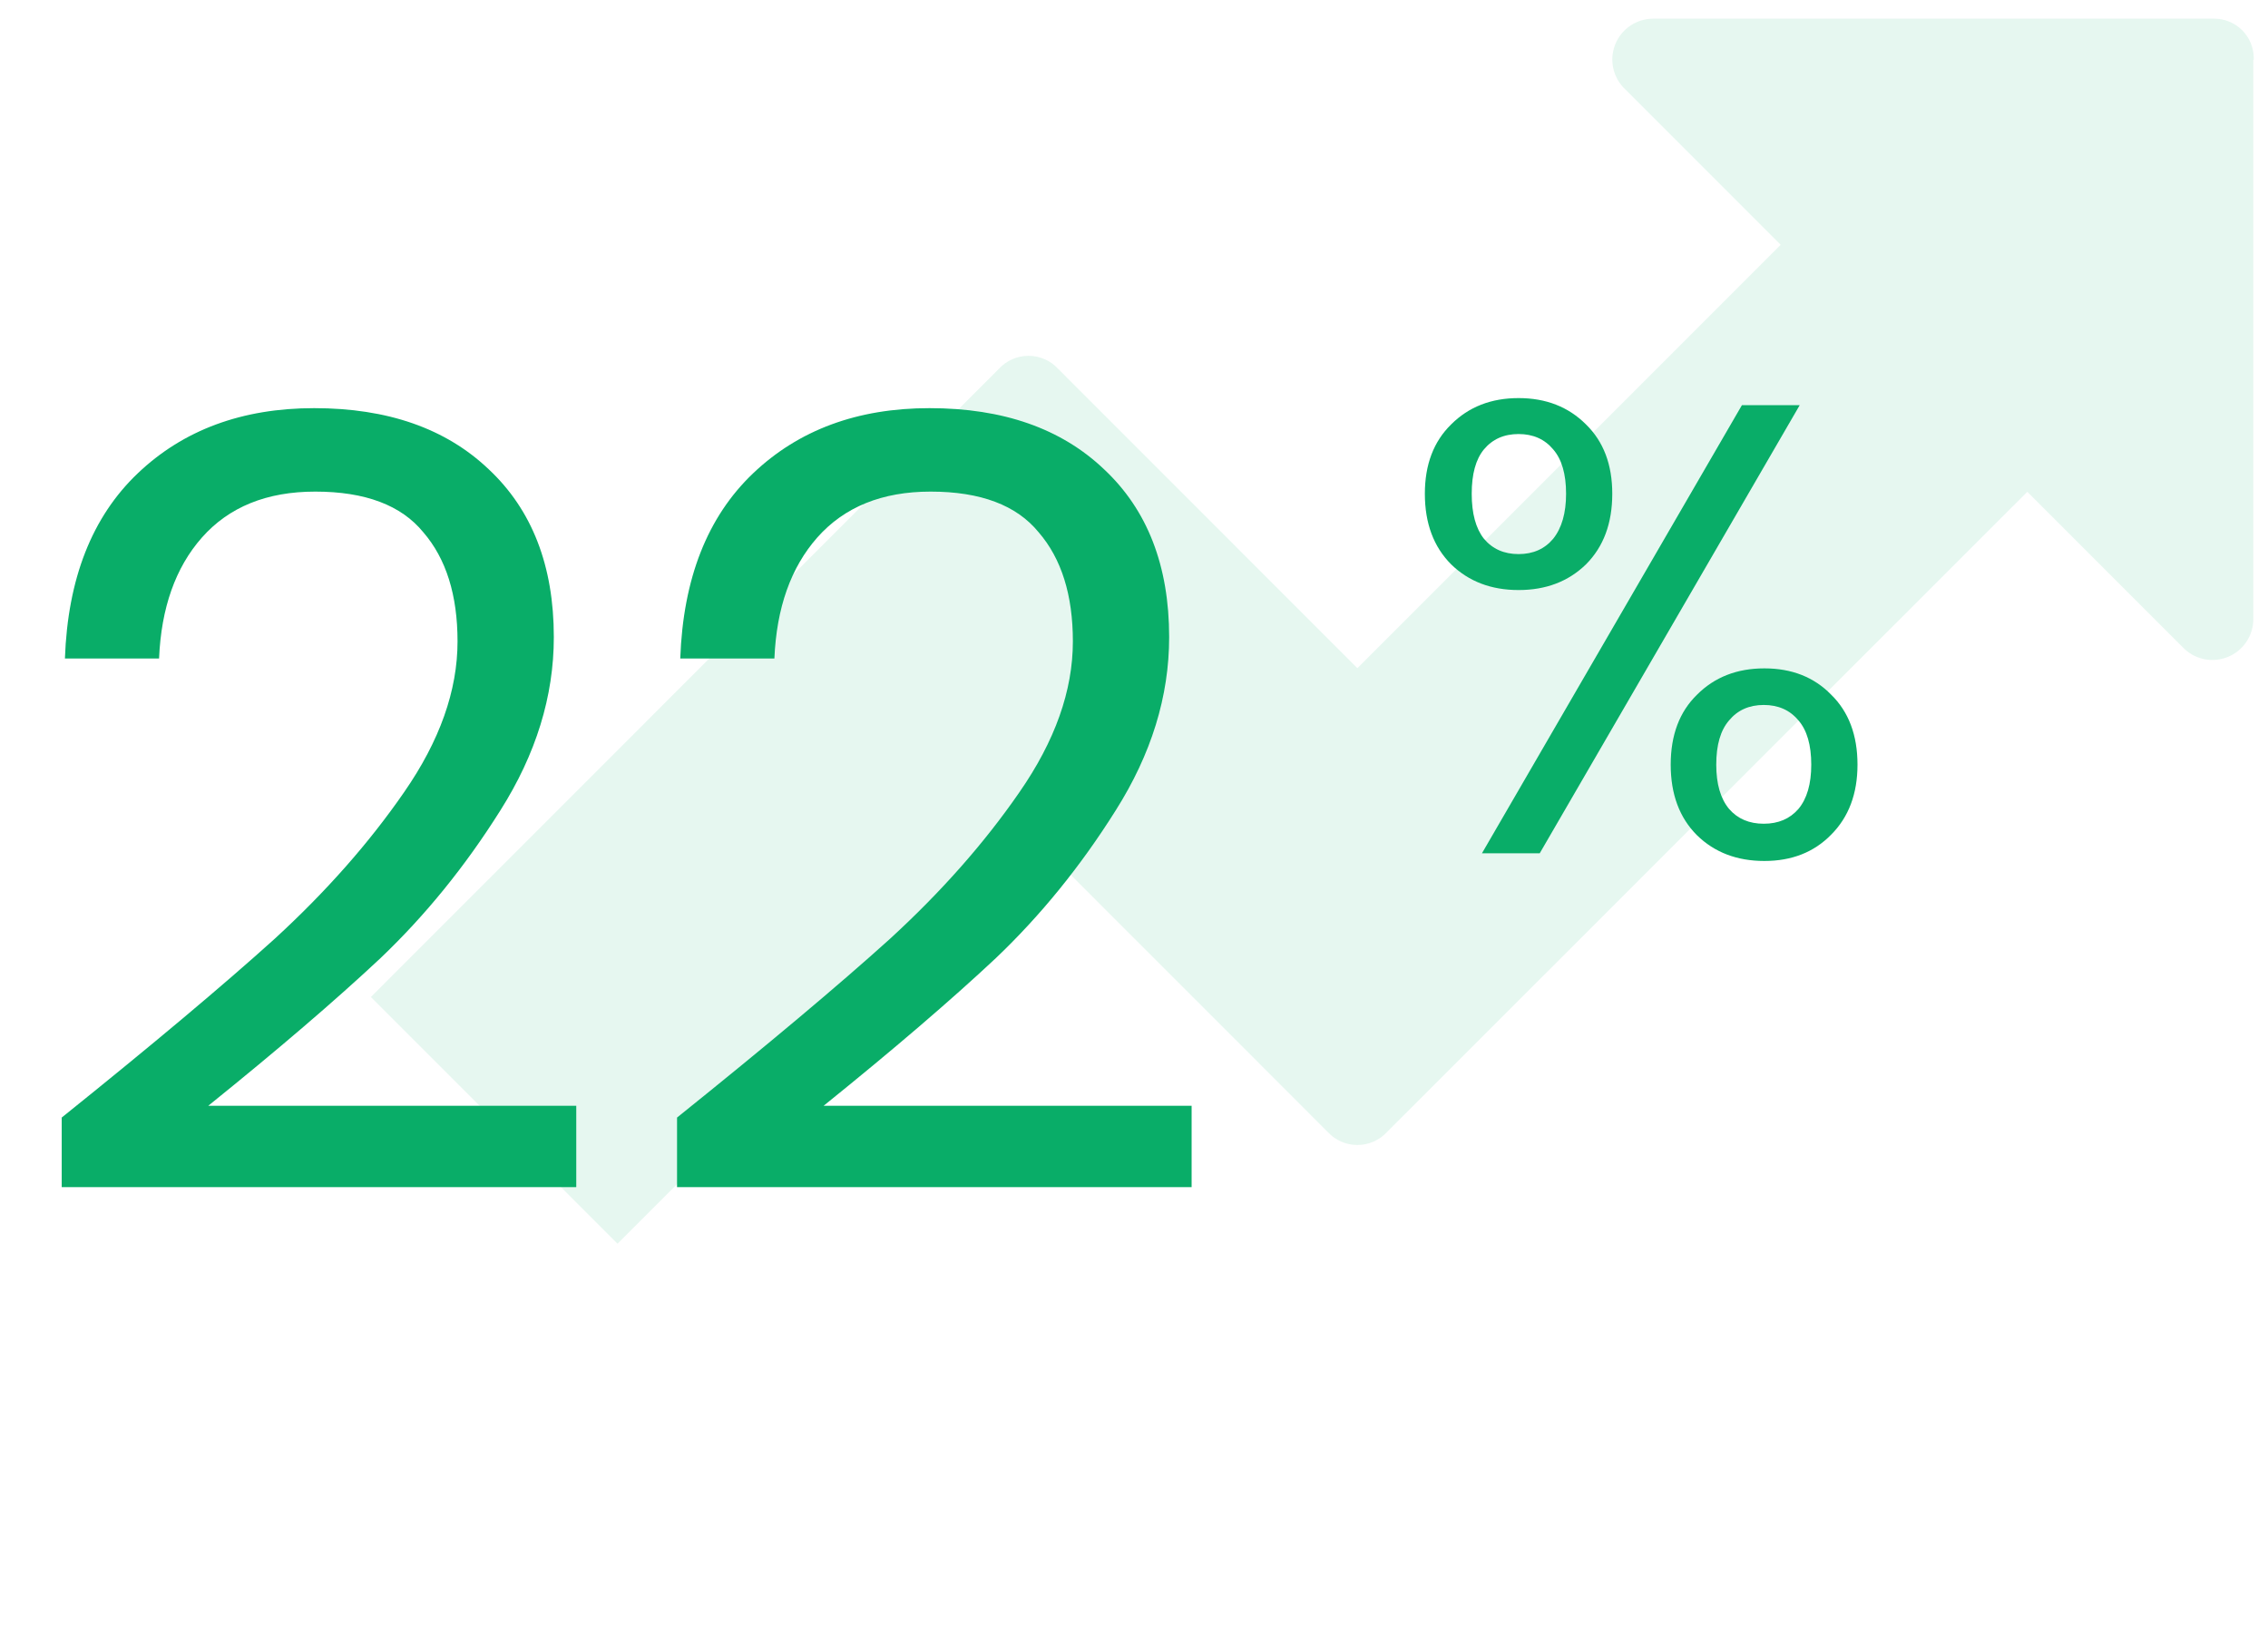 <svg xmlns="http://www.w3.org/2000/svg" width="106" height="76" viewBox="0 0 106 76" fill="none"><path opacity="0.1" d="M105.314 28.93V2.794L105.333 2.798V2.717C105.333 2.228 105.139 1.759 104.793 1.413C104.447 1.067 103.978 0.872 103.489 0.872H77.275C76.892 0.871 76.516 0.984 76.198 1.199C75.879 1.414 75.633 1.72 75.491 2.076C75.349 2.433 75.318 2.825 75.402 3.199C75.486 3.574 75.681 3.915 75.961 4.177L83.224 11.439L63.44 31.223L49.453 17.233C49.277 17.042 49.063 16.889 48.825 16.785C48.587 16.681 48.33 16.627 48.07 16.627C47.81 16.627 47.553 16.681 47.315 16.785C47.077 16.889 46.863 17.042 46.687 17.233L17.334 46.59L28.861 58.117L48.07 38.908L62.057 52.899C62.233 53.09 62.447 53.242 62.685 53.346C62.923 53.45 63.18 53.504 63.44 53.504C63.7 53.504 63.957 53.45 64.195 53.346C64.433 53.242 64.647 53.09 64.823 52.899L94.751 22.982L102.014 30.244C102.277 30.522 102.617 30.713 102.991 30.796C103.364 30.877 103.753 30.846 104.109 30.704C104.464 30.563 104.768 30.318 104.983 30.002C105.198 29.686 105.313 29.313 105.314 28.93Z" fill="#09AD68"></path><path d="M2.884 52.222C7.117 48.822 10.434 46.039 12.834 43.872C15.233 41.672 17.25 39.389 18.884 37.022C20.55 34.622 21.384 32.272 21.384 29.972C21.384 27.806 20.85 26.106 19.784 24.872C18.75 23.606 17.067 22.972 14.733 22.972C12.467 22.972 10.7 23.689 9.434 25.122C8.2 26.522 7.534 28.406 7.434 30.772H3.034C3.167 27.039 4.3 24.156 6.434 22.122C8.567 20.089 11.317 19.072 14.684 19.072C18.117 19.072 20.834 20.022 22.834 21.922C24.867 23.822 25.884 26.439 25.884 29.772C25.884 32.539 25.05 35.239 23.384 37.872C21.75 40.472 19.884 42.772 17.784 44.772C15.684 46.739 13 49.039 9.733 51.672H26.933V55.472H2.884V52.222ZM31.643 52.222C35.877 48.822 39.193 46.039 41.593 43.872C43.993 41.672 46.01 39.389 47.643 37.022C49.31 34.622 50.143 32.272 50.143 29.972C50.143 27.806 49.61 26.106 48.543 24.872C47.51 23.606 45.827 22.972 43.493 22.972C41.227 22.972 39.46 23.689 38.193 25.122C36.96 26.522 36.293 28.406 36.193 30.772H31.793C31.927 27.039 33.06 24.156 35.193 22.122C37.327 20.089 40.077 19.072 43.443 19.072C46.877 19.072 49.593 20.022 51.593 21.922C53.627 23.822 54.643 26.439 54.643 29.772C54.643 32.539 53.81 35.239 52.143 37.872C50.51 40.472 48.643 42.772 46.543 44.772C44.443 46.739 41.76 49.039 38.493 51.672H55.693V55.472H31.643V52.222Z" fill="#09AD68"></path><path d="M66.594 23.072C66.594 21.712 67.004 20.632 67.823 19.832C68.644 19.012 69.694 18.602 70.974 18.602C72.254 18.602 73.303 19.012 74.124 19.832C74.944 20.632 75.353 21.712 75.353 23.072C75.353 24.452 74.944 25.552 74.124 26.372C73.303 27.172 72.254 27.572 70.974 27.572C69.694 27.572 68.644 27.172 67.823 26.372C67.004 25.552 66.594 24.452 66.594 23.072ZM84.114 18.932L71.963 39.872H69.263L81.413 18.932H84.114ZM70.974 20.282C70.293 20.282 69.754 20.522 69.353 21.002C68.974 21.462 68.784 22.152 68.784 23.072C68.784 23.992 68.974 24.692 69.353 25.172C69.754 25.652 70.293 25.892 70.974 25.892C71.653 25.892 72.194 25.652 72.594 25.172C72.993 24.672 73.194 23.972 73.194 23.072C73.194 22.152 72.993 21.462 72.594 21.002C72.194 20.522 71.653 20.282 70.974 20.282ZM78.084 35.732C78.084 34.352 78.493 33.262 79.314 32.462C80.133 31.642 81.183 31.232 82.463 31.232C83.743 31.232 84.784 31.642 85.584 32.462C86.403 33.262 86.814 34.352 86.814 35.732C86.814 37.092 86.403 38.182 85.584 39.002C84.784 39.822 83.743 40.232 82.463 40.232C81.183 40.232 80.133 39.832 79.314 39.032C78.493 38.212 78.084 37.112 78.084 35.732ZM82.433 32.942C81.754 32.942 81.213 33.182 80.814 33.662C80.413 34.122 80.213 34.812 80.213 35.732C80.213 36.632 80.413 37.322 80.814 37.802C81.213 38.262 81.754 38.492 82.433 38.492C83.114 38.492 83.653 38.262 84.053 37.802C84.454 37.322 84.653 36.632 84.653 35.732C84.653 34.812 84.454 34.122 84.053 33.662C83.653 33.182 83.114 32.942 82.433 32.942Z" fill="#09AD68"></path></svg>